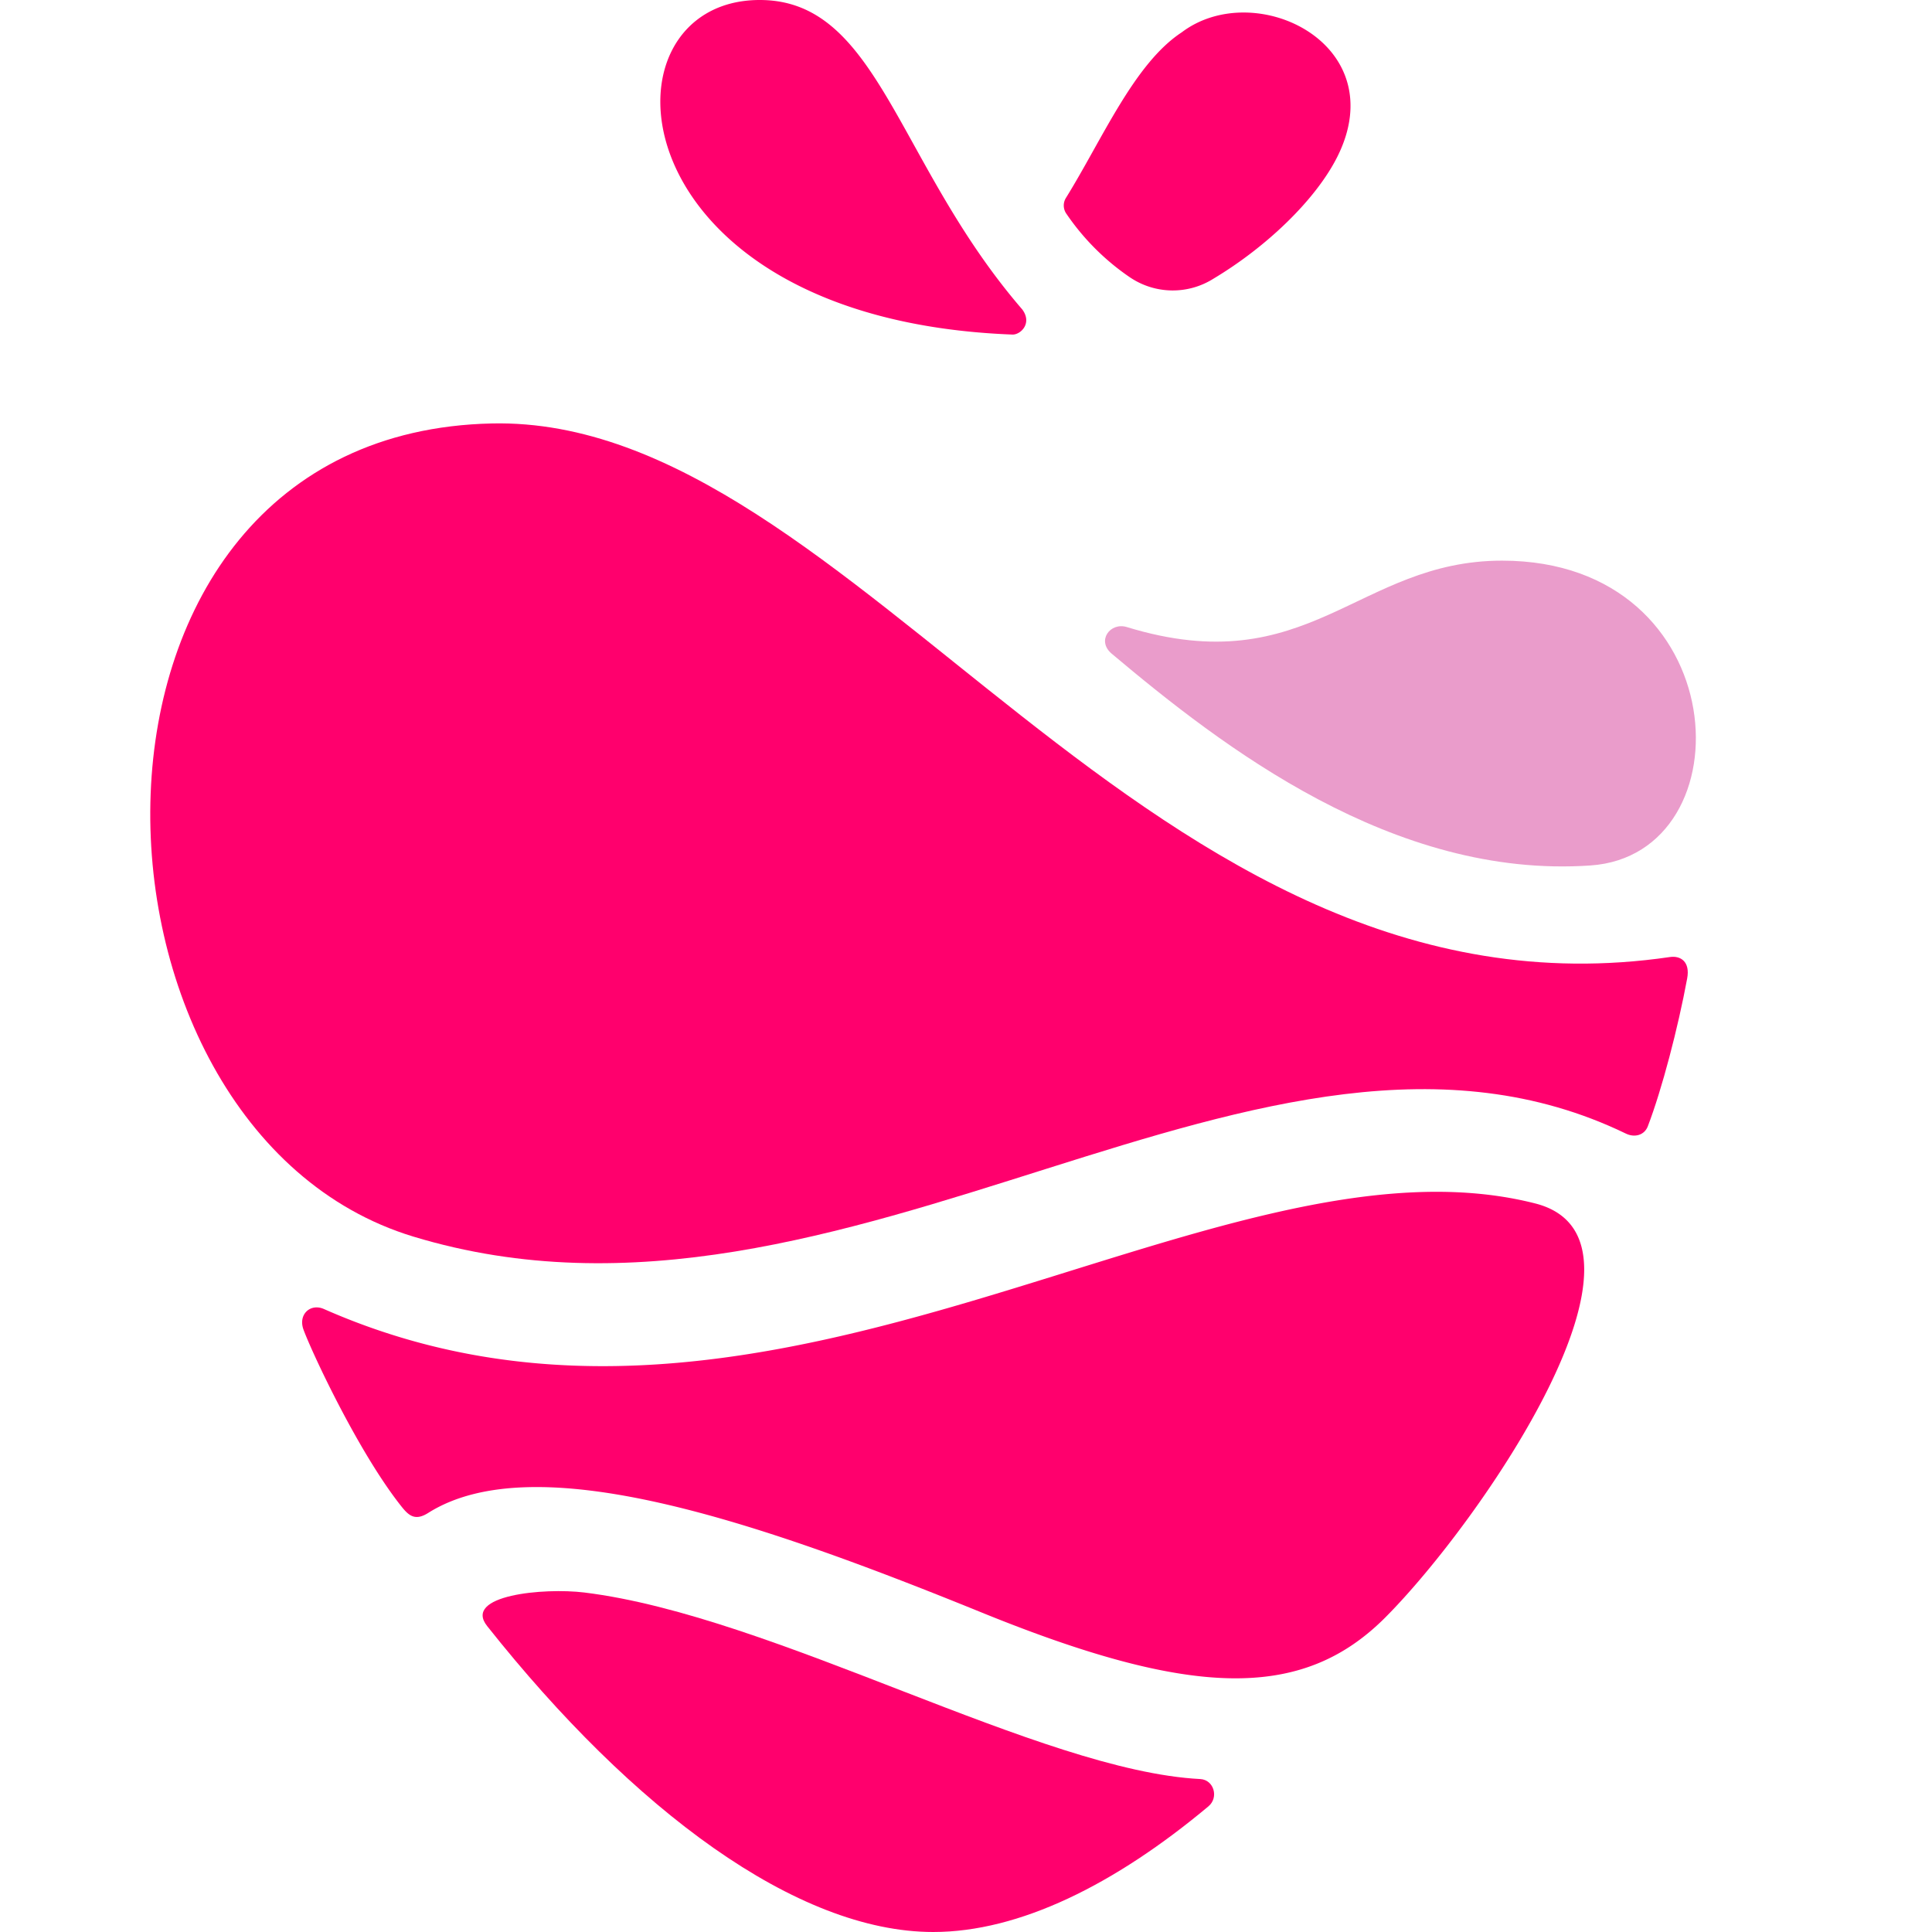 <svg viewBox="0 0 90 90" xmlns="http://www.w3.org/2000/svg"><g fill="none"><path d="M69.972 26.117c-6.734 0-8.995 5.692-17.48 3.094-.771-.238-1.425.634-.704 1.241 5.14 4.324 13.106 10.496 22.299 9.865 7.386-.503 6.78-14.2-4.115-14.2" fill="#EA9CCB"/><path d="M78.594 45.585c-.424 2.293-1.176 5.173-1.834 6.886-.162.417-.618.532-1.018.337-16.916-8.183-36.22 10.948-56.491 4.796C2.798 52.606 1.863 20.19 22.914 19.726c17.016-.373 30.49 28.43 54.88 24.856.487-.072.95.21.8 1.003m-51.374 28.6c8.864 1.09 21.245 8.31 28.695 8.69.634.037.871.858.38 1.27C51.931 87.795 47.483 90 43.475 90c-6.365 0-13.982-5.676-20.782-14.252-1.141-1.44 2.641-1.793 4.527-1.563" fill="#FF006D"/><path d="M19.944 70.48c4.979-3.146 15.308.38 25.697 4.601 9.822 4.003 15 4.177 18.9.258 4.476-4.494 13.475-17.62 6.975-19.278-15.003-3.82-35.559 14.125-56.424 4.919-.626-.278-1.208.242-.958.948.364 1.007 2.566 5.748 4.59 8.278.337.42.634.643 1.22.274M35.394 0c5.554 0 6.361 7.62 12.227 14.415.483.654-.087 1.182-.455 1.17C28.496 14.871 27.576-.004 35.395 0m17.272 12.94a11.213 11.213 0 0 1-2.986-2.976.667.667 0 0 1-.032-.734c1.703-2.744 3.185-6.27 5.399-7.723 3.41-2.582 9.886.536 7.248 5.8-1.018 2.023-3.323 4.212-5.763 5.672a3.556 3.556 0 0 1-3.866-.04" fill="#FF006D"/></g></svg>